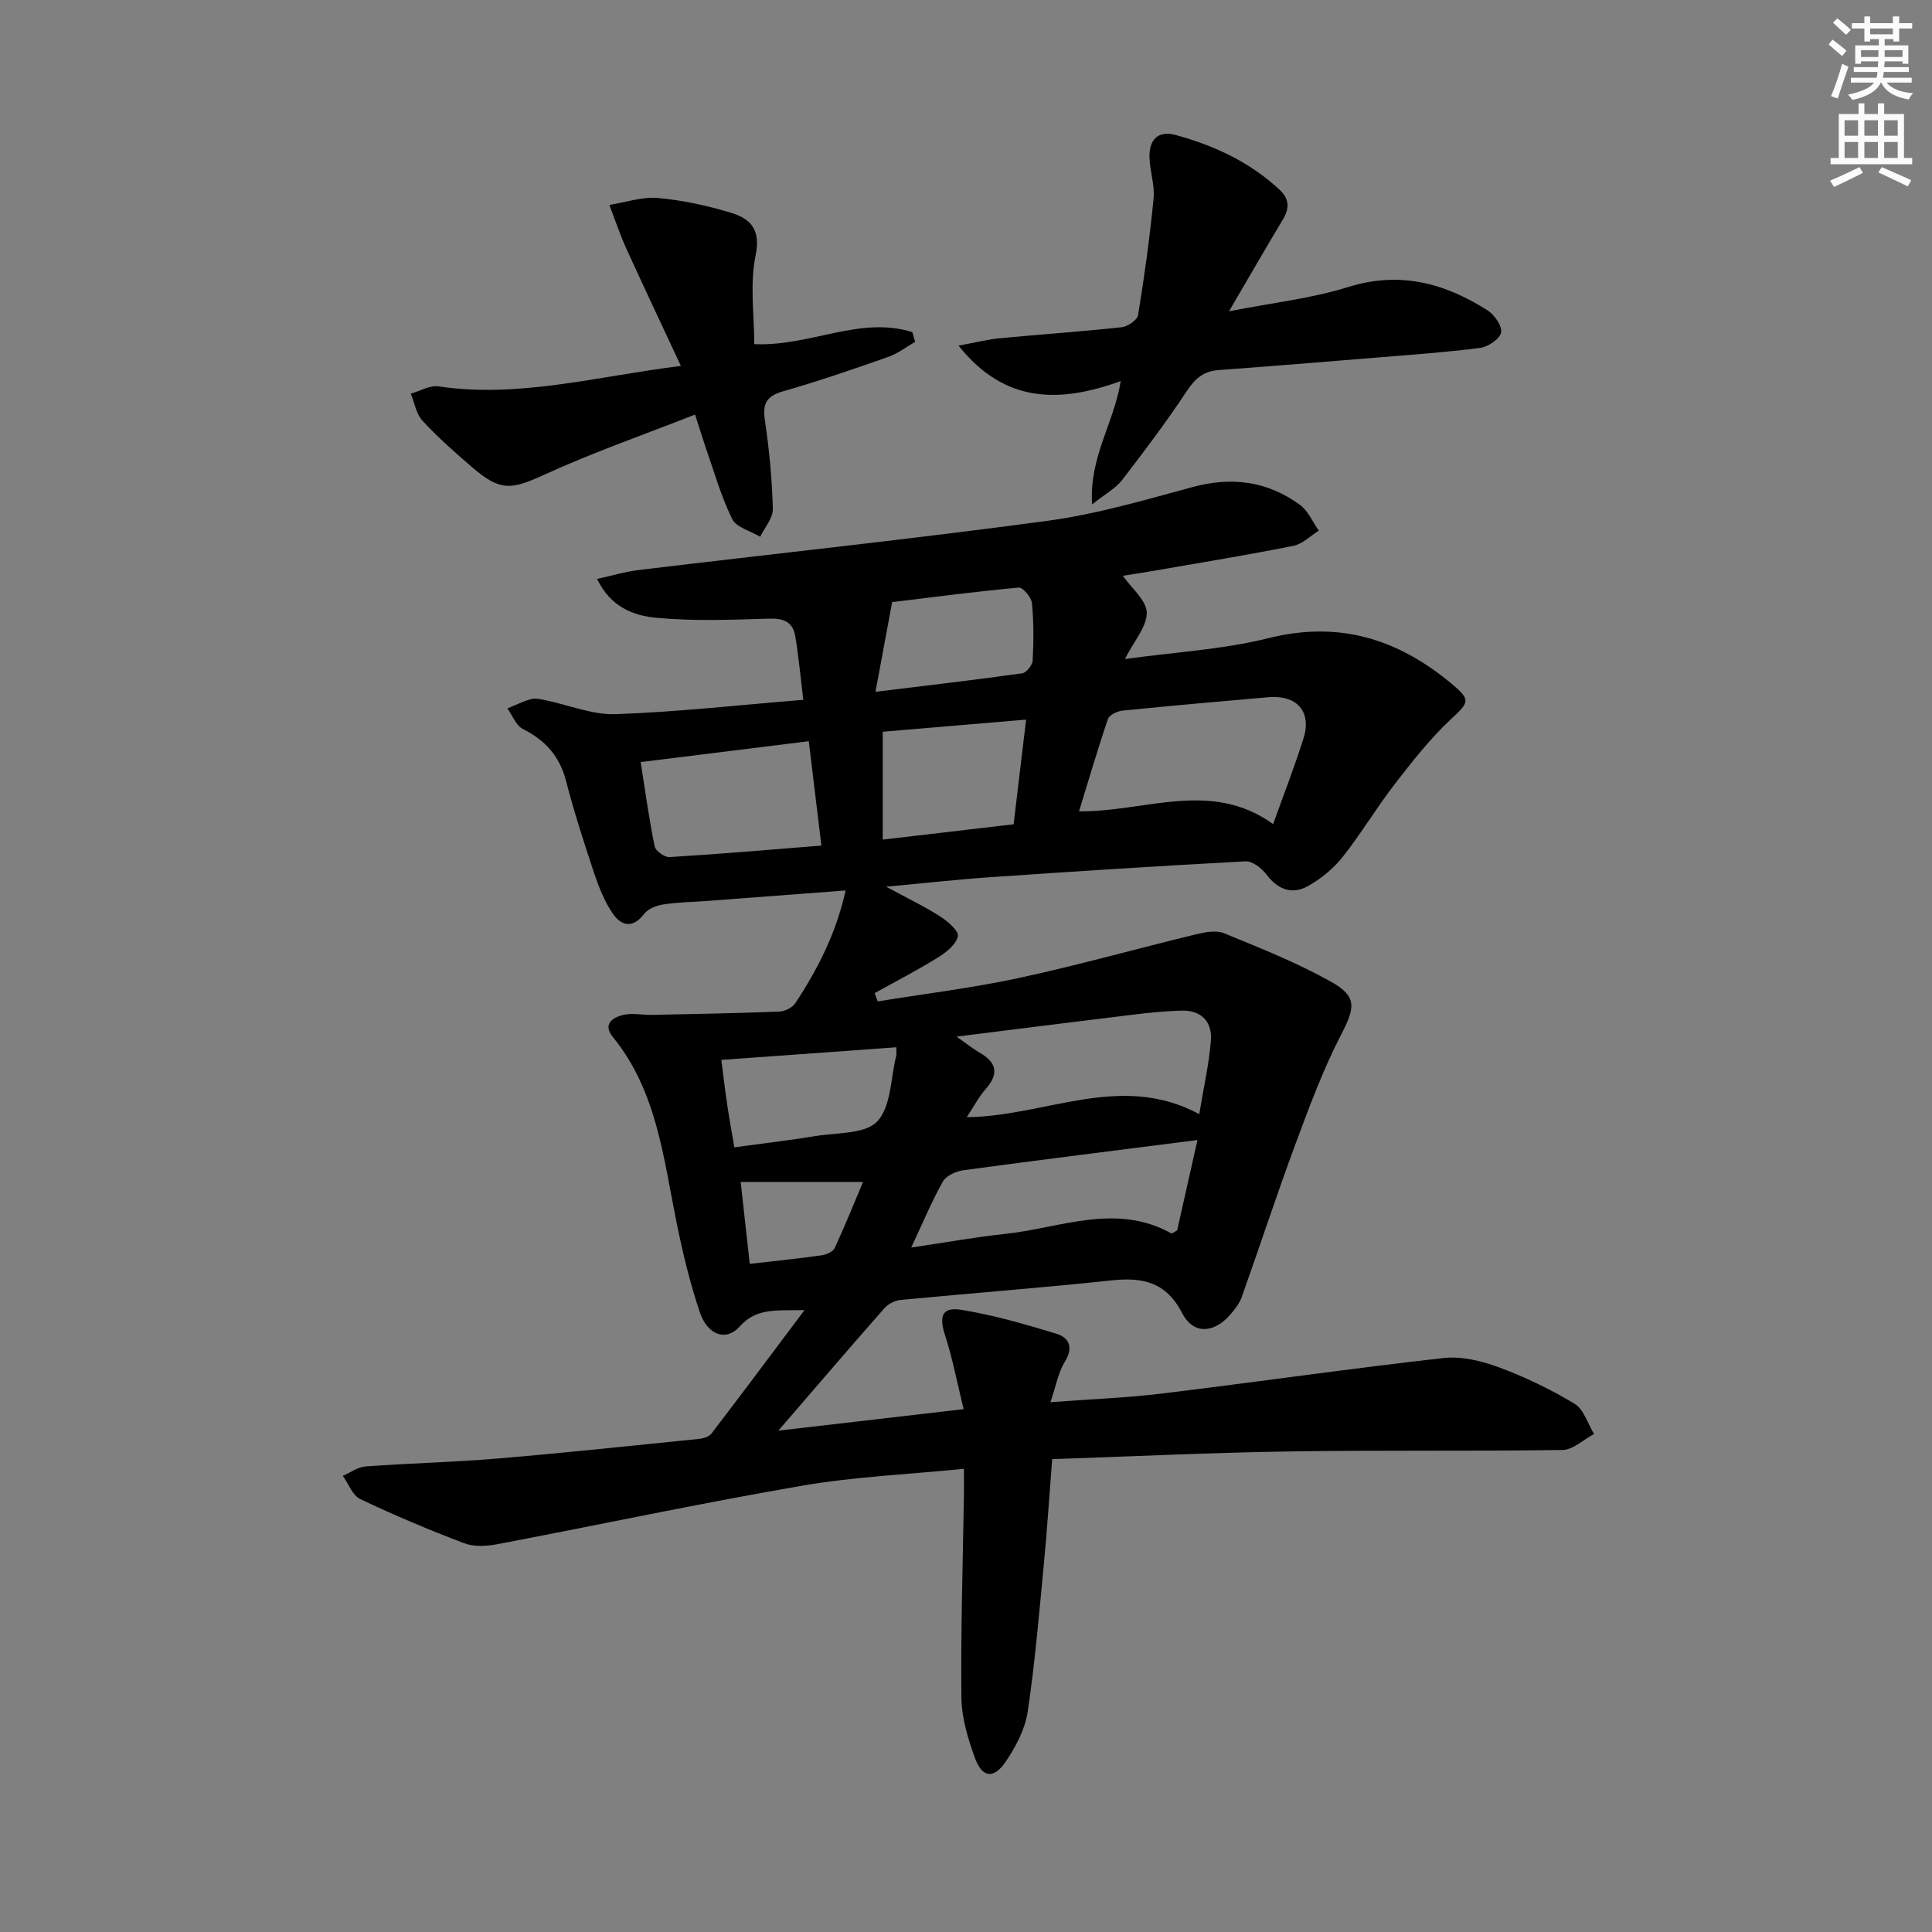 <svg enable-background="new 0 0 400 400" viewBox="0 0 400 400" xmlns="http://www.w3.org/2000/svg"><rect x="0" y="0" width="400" height="400" fill="#808080" stroke="none"/><g fill="#000001"><path d="m166.56 271.25c-5.9.09-9.98-.48-13.41 3.39-2.78 3.13-6.64 1.85-8.27-2.98-2.06-6.1-3.56-12.42-4.84-18.74-2.7-13.33-4.08-27.05-13.13-38.19-2.2-2.7-.08-4.07 2.11-4.6 1.88-.45 3.97.03 5.96-.01 8.78-.18 17.56-.34 26.34-.68 1.16-.05 2.74-.81 3.35-1.75 4.65-7.07 8.47-14.53 10.4-23.33-9.94.75-19.34 1.47-28.75 2.18-2.98.22-5.99.25-8.94.71-1.43.22-3.2.89-4.02 1.96-2.37 3.11-4.74 2.48-6.48-.05-1.74-2.54-2.92-5.55-3.91-8.5-2.1-6.29-4.13-12.63-5.8-19.05-1.33-5.1-4.31-8.36-8.92-10.69-1.42-.72-2.15-2.79-3.2-4.25 1.63-.66 3.23-1.47 4.92-1.93.91-.24 1.99.03 2.97.23 4.86 1 9.74 3.06 14.55 2.89 12.75-.46 25.47-1.88 38.82-2.97-.58-4.74-.96-8.98-1.66-13.17-.48-2.94-2.4-3.74-5.44-3.64-7.76.25-15.59.55-23.3-.17-4.63-.43-9.46-2.14-12.29-8.05 3.12-.68 5.86-1.52 8.66-1.85 28.19-3.39 56.44-6.39 84.58-10.18 10.15-1.37 20.11-4.3 30.04-6.99 8.13-2.2 15.52-1.23 22.24 3.69 1.69 1.24 2.63 3.53 3.91 5.33-1.75 1.08-3.37 2.77-5.26 3.15-9.43 1.88-18.92 3.43-28.39 5.08-2.29.4-4.59.75-6.93 1.12 1.8 2.58 4.89 5.06 4.95 7.61.06 2.89-2.6 5.84-4.52 9.63 10.42-1.45 20.28-1.97 29.69-4.32 14.58-3.66 26.75.12 37.85 9.35 4.18 3.48 3.75 3.88-.05 7.43-4.32 4.03-8.02 8.78-11.66 13.48-3.76 4.86-6.92 10.2-10.74 15.02-1.9 2.4-4.46 4.5-7.13 6.01-3.31 1.87-6.28.8-8.67-2.38-.97-1.3-2.9-2.78-4.32-2.71-17.6.93-35.19 2.07-52.77 3.28-6.75.46-13.47 1.22-21.64 1.97 4.49 2.43 7.98 4.1 11.21 6.17 1.56 1 3.88 3.02 3.65 4.1-.37 1.69-2.4 3.32-4.1 4.37-4.27 2.65-8.75 4.96-13.14 7.4.21.57.43 1.14.64 1.71 9.72-1.58 19.53-2.76 29.14-4.83 12.31-2.65 24.45-6.08 36.7-9.04 1.88-.46 4.2-.93 5.85-.25 7.5 3.07 15.09 6.09 22.14 10.03 5.58 3.12 4.96 5.47 2.06 11.08-3.77 7.3-6.63 15.1-9.5 22.82-3.86 10.41-7.3 20.97-11.03 31.42-.49 1.37-1.49 2.62-2.47 3.73-3.33 3.78-7.57 4.01-9.84-.39-3.34-6.48-8.16-7.5-14.64-6.81-14.54 1.55-29.12 2.65-43.68 4.05-1.17.11-2.56.82-3.34 1.71-7.13 8.09-14.14 16.29-21.96 25.35 12.99-1.51 25.17-2.92 38.36-4.45-1.35-5.51-2.29-10.5-3.84-15.28-1.28-3.93-.66-5.93 3.33-5.29 6.65 1.07 13.2 2.97 19.67 4.94 2.77.84 3.6 2.91 1.76 5.88-1.33 2.15-1.77 4.86-2.95 8.31 8.32-.63 15.72-.9 23.06-1.79 19.44-2.36 38.83-5.16 58.29-7.35 3.74-.42 7.91.58 11.51 1.92 5.43 2.01 10.73 4.57 15.68 7.56 1.9 1.15 2.7 4.11 4.01 6.24-2.17 1.15-4.33 3.27-6.52 3.31-18.95.29-37.92.01-56.87.31-16.11.25-32.22 1.03-48.8 1.59-.58 7.43-1.03 14.53-1.71 21.61-.98 10.25-1.84 20.52-3.36 30.69-.54 3.61-2.45 7.24-4.54 10.32-2.49 3.68-4.89 3.37-6.39-.77-1.45-4-2.75-8.32-2.79-12.51-.15-13.98.3-27.96.52-41.94.02-1.62 0-3.24 0-5.4-11.53 1.16-22.67 1.63-33.57 3.51-21.08 3.63-42.01 8.1-63.03 12.1-2.22.42-4.84.57-6.87-.2-7.28-2.76-14.48-5.8-21.51-9.14-1.61-.76-2.43-3.17-3.62-4.81 1.57-.68 3.11-1.83 4.72-1.95 9.11-.67 18.26-.87 27.36-1.64 13.9-1.17 27.78-2.65 41.66-4.06.91-.09 2.09-.46 2.6-1.12 6.24-8.15 12.36-16.36 19.25-25.54zm97.03-100.63c2.25-6.29 4.47-11.96 6.29-17.76 1.73-5.52-1.36-9.02-7.26-8.51-10.06.87-20.13 1.76-30.17 2.77-1.1.11-2.77.89-3.06 1.73-2.11 6.18-3.94 12.45-5.99 19.13 13.77.13 27.28-6.64 40.19 2.64zm-63.43 60.68c16.41-.18 31.86-9.4 48.13-.63.91-5.51 2.01-10.32 2.41-15.18.32-3.89-1.92-6.35-6.03-6.25-3.47.08-6.94.45-10.38.87-11.76 1.42-23.5 2.92-36.25 4.51 2.12 1.49 3.35 2.5 4.72 3.28 3.49 2 4.19 4.3 1.36 7.52-1.47 1.65-2.52 3.7-3.96 5.88zm-11.5 26.99c7.01-1.03 13.18-2.16 19.4-2.82 11.47-1.21 22.95-6.51 34.46-.11.15.08.55-.28 1.2-.63 1.4-6.22 2.85-12.69 4.2-18.7-16.56 2.11-32.47 4.09-48.37 6.24-1.56.21-3.64 1.12-4.34 2.36-2.33 4.14-4.16 8.56-6.55 13.66zm-18.6-83.22c-.92-7.64-1.75-14.46-2.61-21.61-11.73 1.46-23.03 2.86-34.81 4.32.97 6.11 1.74 11.82 2.9 17.45.19.95 2.06 2.29 3.08 2.22 10.25-.62 20.48-1.51 31.44-2.38zm12.7-1.24c9.65-1.13 18.15-2.12 27.1-3.17.86-7.21 1.69-14.15 2.58-21.67-10.64.9-20.29 1.72-29.68 2.51zm2.81 43c-12.28.88-24.13 1.74-36.23 2.61.45 3.46.79 6.41 1.23 9.35.43 2.88.96 5.74 1.47 8.75 6-.82 11.42-1.44 16.8-2.33 4.42-.73 10.28-.37 12.79-3.04 2.87-3.05 2.76-8.92 3.92-13.57.09-.32.02-.67.02-1.77zm-4.31-73.6c11.12-1.36 20.76-2.48 30.38-3.83.86-.12 2.11-1.69 2.16-2.64.21-3.96.24-7.97-.15-11.91-.12-1.2-1.9-3.28-2.75-3.2-8.83.81-17.62 1.97-26.19 3.01-1.16 6.17-2.19 11.74-3.45 18.57zm-26.03 118.44c5.3-.61 10.06-1.09 14.81-1.76 1.01-.14 2.42-.74 2.78-1.53 2.11-4.54 3.97-9.19 5.86-13.67-8.79 0-16.87 0-25.33 0 .64 5.87 1.22 11.09 1.88 16.96z"/><path d="m254.45 64.45c8.95-1.76 17.04-2.64 24.66-5.02 10.69-3.34 19.98-.83 28.86 4.82 1.44.91 3.07 3.27 2.81 4.6-.27 1.34-2.7 2.96-4.34 3.18-7.23.93-14.51 1.43-21.78 2.03-10.76.89-21.53 1.76-32.3 2.55-3.07.22-4.87 1.67-6.59 4.27-4.2 6.36-8.8 12.48-13.46 18.52-1.31 1.7-3.4 2.8-6.21 5.04-.62-9.84 4.53-16.76 5.93-25.53-12.46 4.47-23.88 4.81-33.58-7.35 3.5-.64 5.97-1.28 8.48-1.52 8.43-.81 16.88-1.38 25.29-2.29 1.26-.14 3.25-1.49 3.41-2.53 1.31-8.01 2.42-16.06 3.21-24.14.27-2.73-.75-5.57-.85-8.37-.12-3.67 1.61-5.81 5.51-4.74 7.93 2.18 15.26 5.59 21.38 11.27 2.02 1.87 2.18 3.79.76 6.15-3.57 5.94-7.03 11.95-11.19 19.06z"/><path d="m143.91 85.83c-10.63 4.18-21.08 7.82-31.1 12.4-6.97 3.18-9.17 3.59-15.15-1.57-3.52-3.04-7.04-6.13-10.18-9.54-1.31-1.42-1.65-3.72-2.43-5.62 1.92-.54 3.95-1.77 5.76-1.5 16.65 2.46 32.61-2.05 50.16-4.24-4.01-8.61-7.74-16.47-11.34-24.39-1.32-2.91-2.32-5.96-3.47-8.94 3.34-.53 6.75-1.72 10.02-1.44 5.08.45 10.17 1.56 15.07 3.03 4.07 1.22 6.32 3.41 5.19 8.88-1.23 5.95-.28 12.34-.28 18.35 11.58.52 21.92-5.92 32.73-2.48.2.67.4 1.34.59 2-1.85 1.06-3.59 2.43-5.57 3.12-7.21 2.53-14.44 5.03-21.79 7.13-3.49 1-4.26 2.58-3.75 6.04.9 6.06 1.48 12.19 1.64 18.31.05 1.89-1.7 3.84-2.62 5.76-2-1.2-4.95-1.93-5.81-3.69-2.32-4.73-3.76-9.9-5.52-14.91-.63-1.85-1.19-3.72-2.15-6.7z"/></g><path d="m378.6 9.2.8-1c.9.7 1.9 1.4 2.9 2.3l-.9 1.1c-1.1-.9-2-1.7-2.8-2.4zm.5 10.7c.9-2.1 1.6-4.3 2.3-6.7.4.2.8.4 1.3.6-.7 2.1-1.5 4.3-2.2 6.6zm.4-15.2.9-.9c1 .8 2 1.6 2.8 2.4l-1 1c-1-.9-1.9-1.8-2.7-2.5zm12.5-1.3h1.2v1.4h2.7v1.1h-2.7v2.7h-1.2v-.5h-1.8v1.3h4.9v3.8h-1.2v-.5h-3.7c0 .4-.1.9-.1 1.2h5.1v1h-5.2c0 .5-.1.9-.2 1.2h6v1h-5.2c1.1 1.3 2.9 2 5.5 2.2-.4.4-.7.8-.9 1.3-2.9-.5-4.8-1.6-5.7-3.5h-.1c-.8 1.7-2.7 2.9-5.9 3.6-.2-.4-.6-.8-.9-1.1 2.8-.6 4.6-1.4 5.4-2.5h-4.8v-1h5.3c.1-.3.2-.7.2-1.2h-4.9v-1h5c0-.4 0-.8.1-1.2h-3.6v.5h-1.2v-3.8h4.9v-1.3h-1.8v.5h-1.2v-2.7h-2.6v-1.1h2.6v-1.4h1.2v1.4h4.7v-1.4zm-6.7 8.4h3.6c0-.4 0-.9 0-1.4h-3.6zm1.9-4.7h4.7v-1.2h-4.7zm6.7 3.3h-3.7v1.4h3.7z" fill="#fcfbfa"/><path d="m384.7 21.4h1.3v2.2h2.8v-2.2h1.3v2.2h4.1v9.1h1.7v1.3h-16.9v-1.3h1.7v-9.1h4.1v-2.2zm.3 13.2.7 1.2c-1.8.9-3.8 1.9-6 2.9-.2-.4-.5-.8-.8-1.3 2.4-1 4.4-2 6.1-2.8zm-3.1-6.5h2.8v-3.2h-2.8zm0 4.6h2.8v-3.3h-2.8zm4.1-4.6h2.8v-3.2h-2.8zm0 4.6h2.8v-3.3h-2.8zm3.6 1.9c2.1.9 4.1 1.8 6.1 2.7l-.7 1.3c-2.2-1.1-4.2-2-6.1-2.9zm3.3-9.7h-2.8v3.2h2.8zm-2.8 7.8h2.8v-3.3h-2.8z" fill="#fcfbfa"/></svg>
